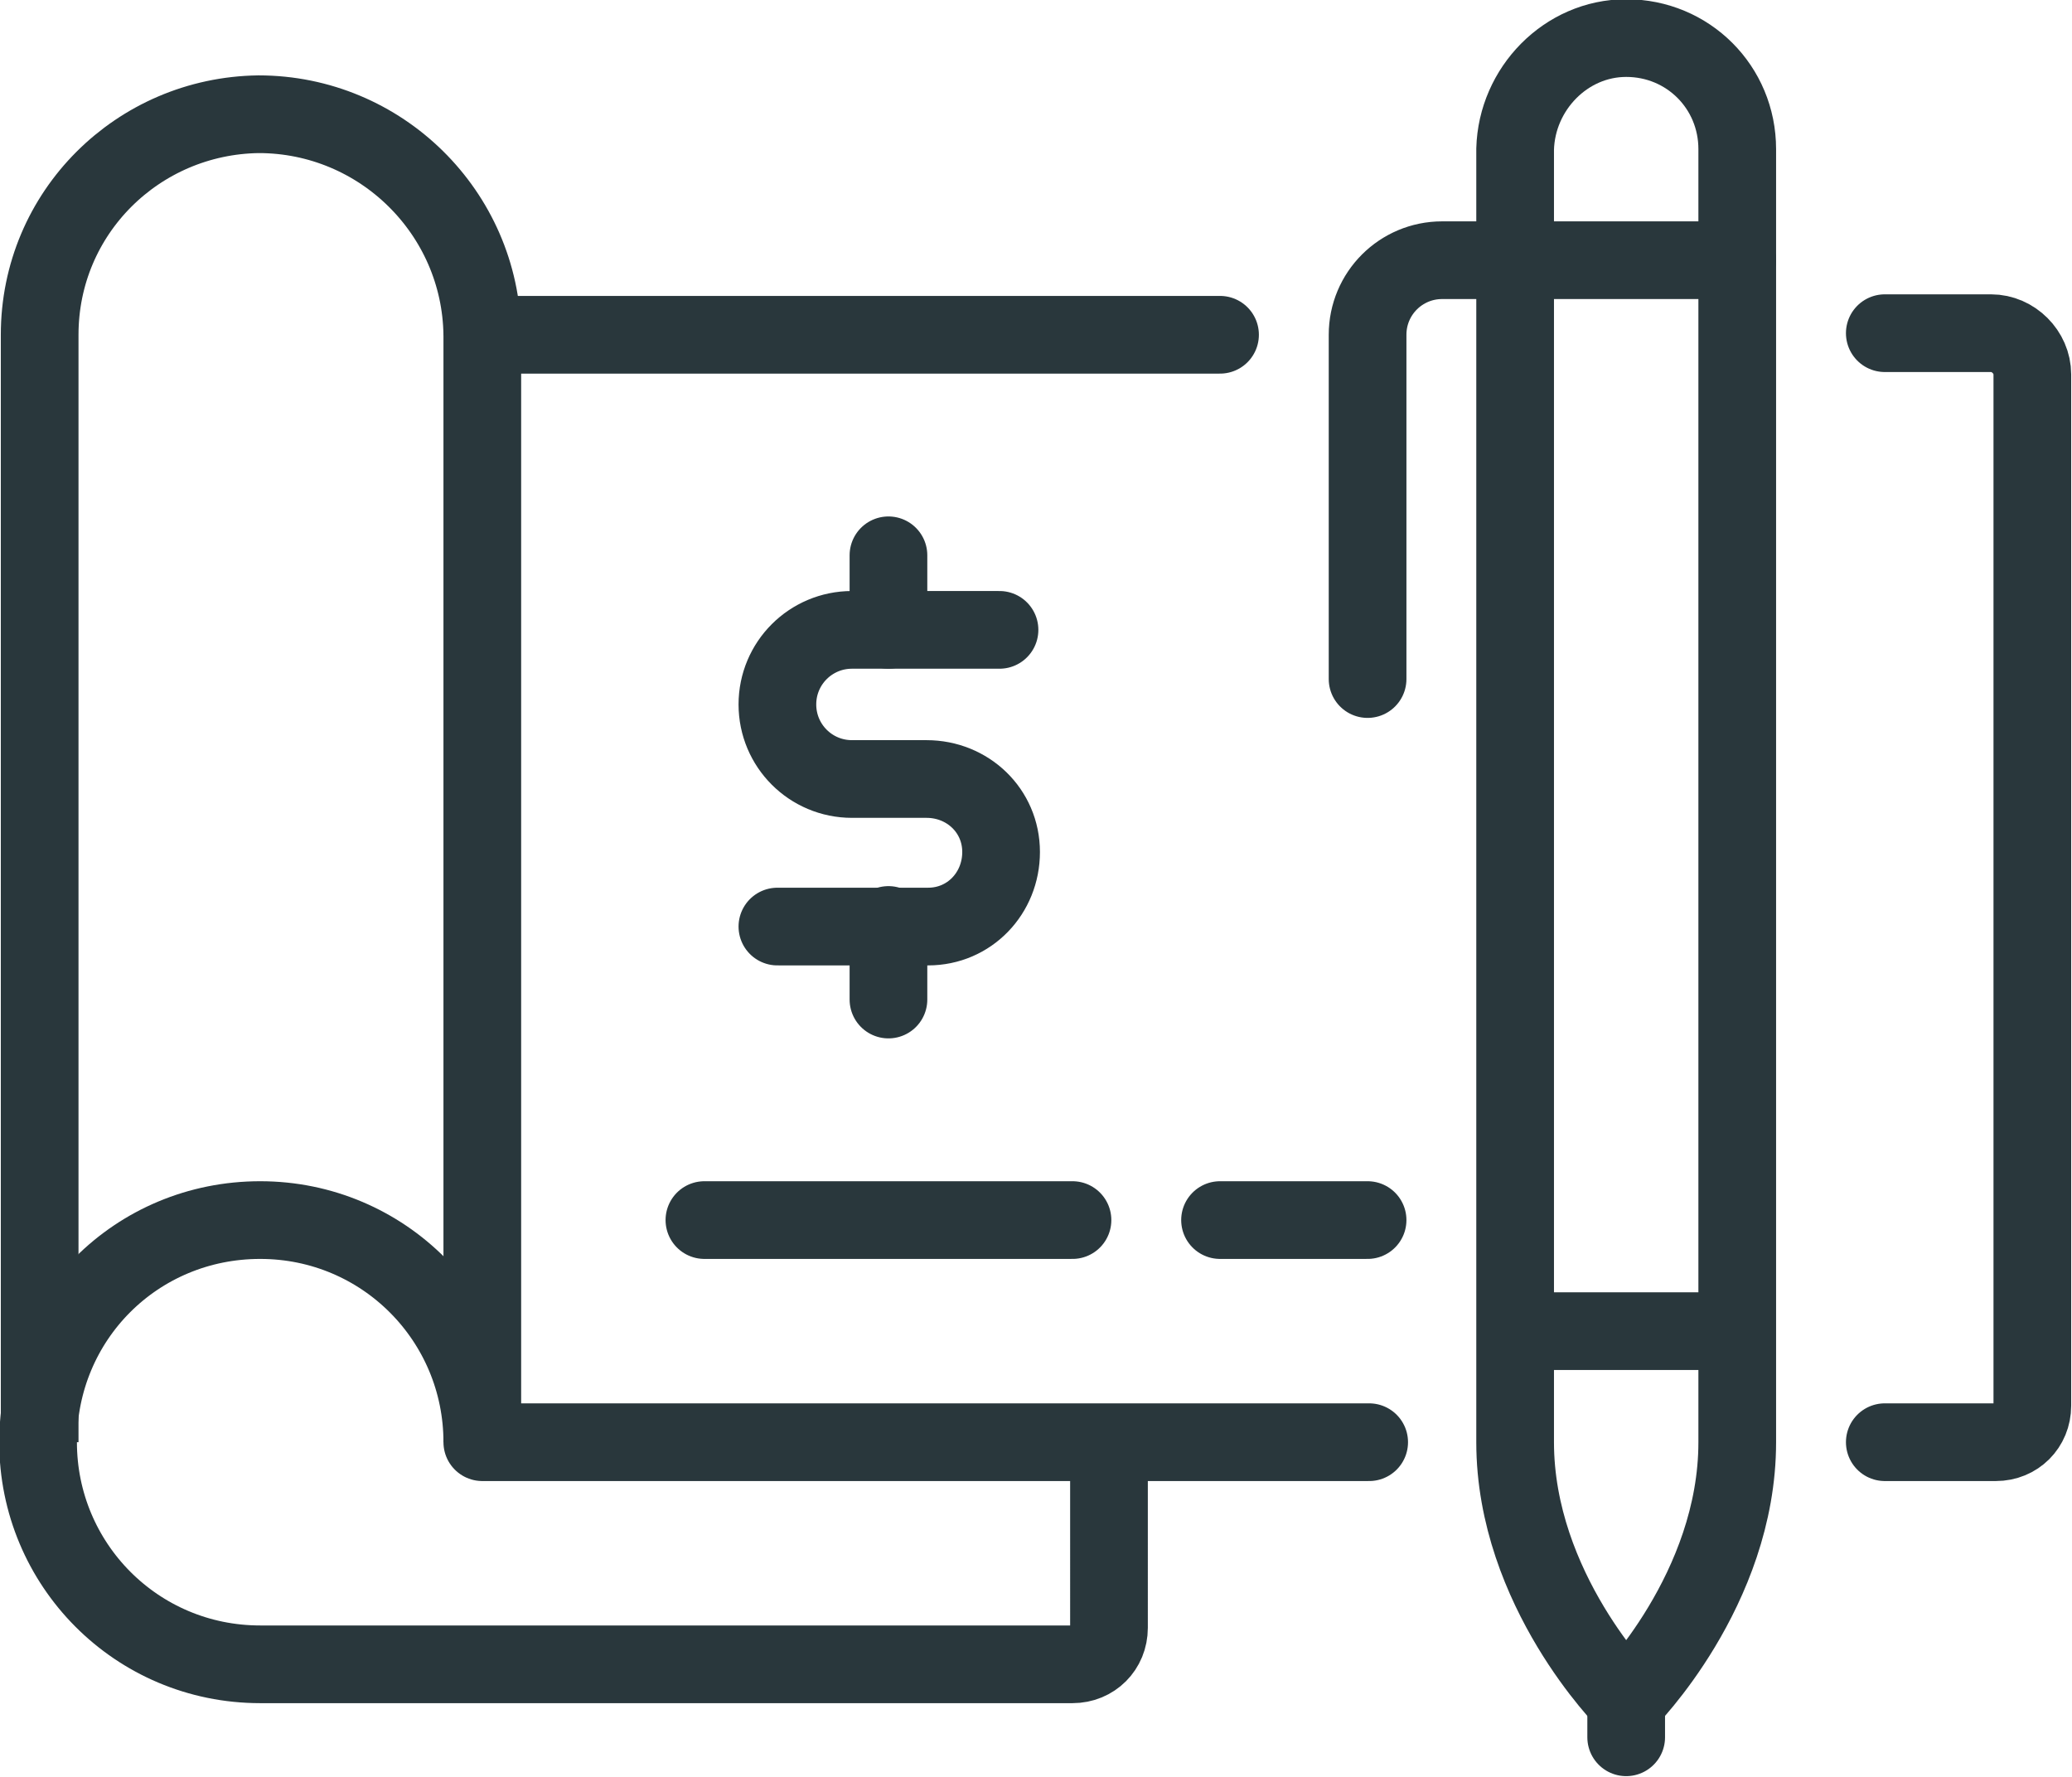 <?xml version="1.0" encoding="UTF-8"?>
<!-- Generator: Adobe Illustrator 27.0.1, SVG Export Plug-In . SVG Version: 6.00 Build 0)  -->
<svg xmlns="http://www.w3.org/2000/svg" xmlns:xlink="http://www.w3.org/1999/xlink" version="1.1" id="Layer_1" x="0px" y="0px" viewBox="0 0 130.6 112" style="enable-background:new 0 0 130.6 112;" xml:space="preserve">
<style type="text/css">
	.st0{fill:none;stroke:#29373C;stroke-width:4.897;stroke-linecap:round;stroke-linejoin:round;}
	.st1{fill:none;stroke:#29373C;stroke-width:4.897;stroke-linejoin:round;}
</style>
<g id="Group_507">
	<path id="Path_4086" class="st0" d="M118.8,90.9h7c1.3,0,2.3-1,2.3-2.3c0,0,0,0,0,0V23.6c0-1.4-1.2-2.6-2.6-2.6h-6.7"></path>
	<path id="Path_4087" class="st0" d="M76.9,21.1H30.4v69.8h55.9"></path>
	<path id="Path_4088" class="st0" d="M63,39.7h-9.3c-2.6,0-4.7,2.1-4.7,4.7c0,2.6,2.1,4.7,4.7,4.7c0,0,0,0,0,0h4.7   c2.6,0,4.7,2,4.7,4.6s-2,4.7-4.6,4.7c0,0-0.1,0-0.1,0H49"></path>
	<line id="Line_76" class="st0" x1="56" y1="35" x2="56" y2="39.7"></line>
	<line id="Line_77" class="st0" x1="56" y1="58.3" x2="56" y2="63"></line>
	<line id="Line_78" class="st0" x1="67.6" y1="76.9" x2="44.4" y2="76.9"></line>
	<line id="Line_79" class="st0" x1="86.2" y1="76.9" x2="76.9" y2="76.9"></line>
	<path id="Path_4089" class="st1" d="M30.4,90.9c0-7.7-6.2-14-14-14s-14,6.2-14,14c0,7.7,6.2,14,14,14c0,0,0,0,0,0h51.2   c1.3,0,2.3-1,2.3-2.3V90.9"></path>
	<path id="Path_4090" class="st1" d="M30.4,21.1C30.3,13.4,24,7.2,16.3,7.2C8.7,7.3,2.5,13.4,2.5,21.1v69.8"></path>
	<path id="Path_4091" class="st1" d="M102.5,2.4L102.5,2.4c3.9,0,7,3.1,7,7v81.5c0,9.3-7,16.3-7,16.3s-7-7-7-16.3V9.4   C95.6,5.6,98.7,2.4,102.5,2.4z"></path>
	<path id="Path_4092" class="st0" d="M109.5,16.4H90.9c-2.6,0-4.7,2.1-4.7,4.7v21.7"></path>
	<line id="Line_80" class="st1" x1="95.6" y1="83.9" x2="109.5" y2="83.9"></line>
	<line id="Line_81" class="st0" x1="102.5" y1="109.5" x2="102.5" y2="107.2"></line>
</g>
</svg>
